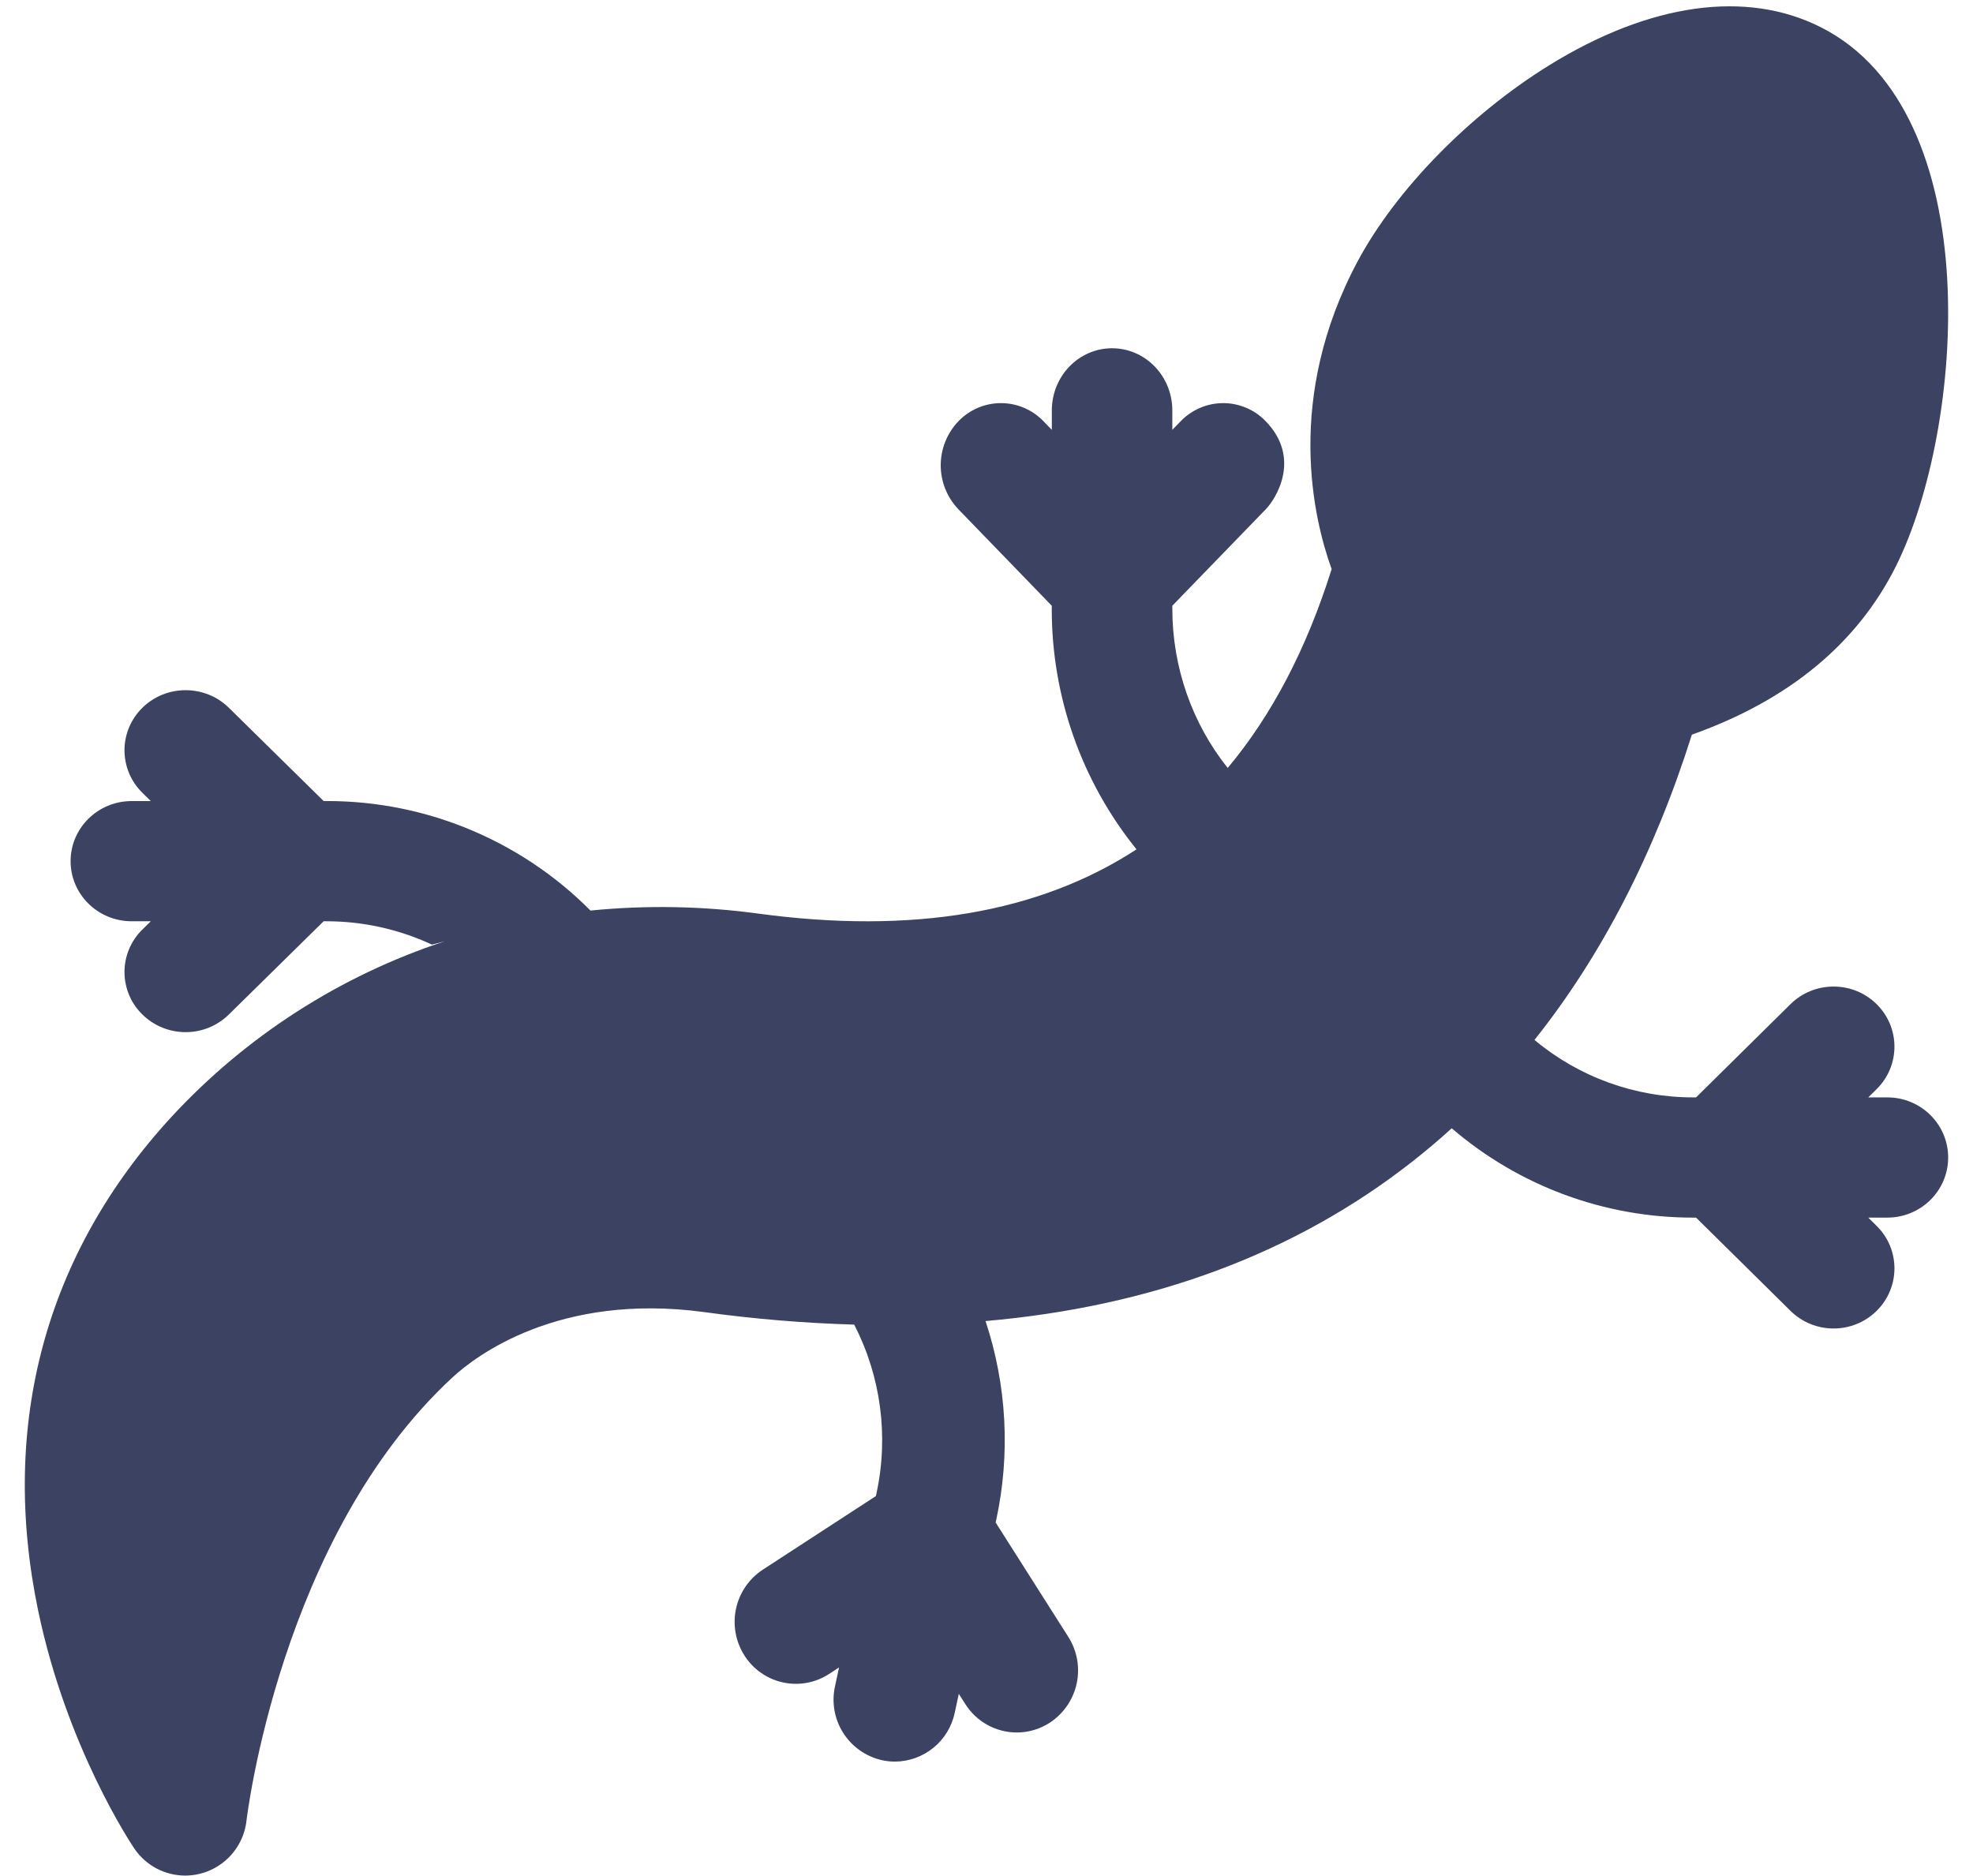<svg width="61" height="58" viewBox="0 0 61 58" fill="none" xmlns="http://www.w3.org/2000/svg">
<g clip-path="url(#clip0_34_9)">
<path d="M47.884 2.026C51.005 0.093 53.997 -0.326 56.307 0.848C61.487 3.477 60.737 13.265 58.617 17.505C57.421 19.9 55.3 21.649 52.308 22.713C51.148 26.385 49.52 29.541 47.442 32.151C48.819 33.301 50.557 33.93 52.352 33.927H52.438L55.358 31.044C56.093 30.32 57.285 30.319 58.02 31.044C58.755 31.77 58.755 32.947 58.02 33.672L57.762 33.927H58.35C59.389 33.927 60.232 34.759 60.232 35.786C60.232 36.812 59.389 37.644 58.35 37.644H57.762L58.02 37.899C58.755 38.624 58.755 39.801 58.02 40.528C57.653 40.89 57.171 41.072 56.69 41.072C56.208 41.072 55.726 40.89 55.359 40.528L52.438 37.644H52.35C49.611 37.648 46.961 36.668 44.884 34.882C44.483 35.247 44.069 35.596 43.643 35.929C40.035 38.752 35.625 40.392 30.47 40.842C31.127 42.822 31.242 44.942 30.802 46.982L30.782 47.069L33.03 50.607C33.302 51.035 33.394 51.553 33.288 52.048C33.181 52.544 32.884 52.978 32.46 53.257C32.157 53.455 31.802 53.562 31.439 53.562C31.12 53.562 30.806 53.481 30.527 53.327C30.248 53.172 30.013 52.95 29.843 52.68L29.643 52.367L29.518 52.952C29.429 53.377 29.196 53.759 28.86 54.034C28.523 54.308 28.103 54.46 27.669 54.462C27.532 54.462 27.397 54.447 27.264 54.417C26.77 54.305 26.341 54.002 26.07 53.575C25.798 53.148 25.707 52.631 25.816 52.136L25.941 51.551L25.632 51.753C25.423 51.889 25.188 51.983 24.943 52.027C24.697 52.072 24.445 52.067 24.202 52.013C23.958 51.96 23.727 51.858 23.523 51.714C23.319 51.571 23.146 51.388 23.013 51.176C22.742 50.748 22.649 50.231 22.756 49.735C22.863 49.24 23.16 48.806 23.584 48.528L27.08 46.253L27.099 46.166C27.48 44.401 27.236 42.558 26.41 40.952C24.858 40.906 23.311 40.777 21.773 40.565C17.245 39.952 14.677 41.95 13.997 42.577C8.663 47.5 7.631 56.199 7.621 56.287C7.569 56.753 7.347 57.184 6.997 57.497C6.648 57.811 6.196 57.984 5.726 57.986C5.415 57.985 5.109 57.909 4.834 57.763C4.56 57.616 4.325 57.405 4.151 57.147C4.067 57.022 2.059 54.021 1.178 49.786C-0.018 44.035 1.408 38.76 5.302 34.529C7.611 32.032 10.518 30.164 13.749 29.102L13.355 29.204C12.333 28.728 11.22 28.482 10.093 28.482H10.006L7.075 31.365C6.718 31.715 6.238 31.911 5.739 31.91C5.256 31.91 4.772 31.728 4.403 31.365C4.228 31.194 4.088 30.99 3.993 30.764C3.898 30.539 3.849 30.296 3.849 30.051C3.849 29.806 3.898 29.564 3.993 29.338C4.088 29.113 4.228 28.908 4.403 28.737L4.662 28.482H4.072C3.028 28.482 2.183 27.651 2.183 26.624C2.183 25.597 3.029 24.766 4.072 24.766H4.662L4.403 24.511C4.228 24.34 4.088 24.135 3.993 23.91C3.898 23.684 3.849 23.441 3.849 23.196C3.849 22.951 3.898 22.709 3.993 22.483C4.088 22.257 4.228 22.053 4.403 21.881C5.14 21.157 6.336 21.157 7.075 21.881L10.006 24.765H10.093C11.66 24.762 13.212 25.079 14.652 25.699C16.092 26.319 17.39 27.226 18.465 28.367L18.255 28.151C19.977 27.98 21.714 28.011 23.429 28.243C28.21 28.891 32.119 28.226 35.138 26.259C33.437 24.152 32.512 21.524 32.518 18.816V18.727L29.63 15.744C29.28 15.378 29.085 14.891 29.085 14.385C29.085 13.879 29.28 13.392 29.63 13.026C29.8 12.848 30.005 12.706 30.231 12.61C30.457 12.513 30.701 12.463 30.947 12.463C31.193 12.463 31.437 12.513 31.663 12.61C31.89 12.706 32.094 12.848 32.264 13.026L32.52 13.29V12.689C32.52 11.627 33.354 10.767 34.382 10.767C35.411 10.767 36.245 11.627 36.245 12.689V13.289L36.501 13.026C36.671 12.848 36.876 12.706 37.102 12.61C37.328 12.513 37.572 12.463 37.818 12.463C38.064 12.463 38.308 12.513 38.534 12.61C38.761 12.706 38.965 12.848 39.135 13.026C40.243 14.169 39.445 15.426 39.135 15.744L36.245 18.727V18.815C36.245 20.631 36.859 22.366 37.957 23.743C39.322 22.113 40.395 20.062 41.171 17.595C40.604 16.024 39.721 12.305 41.971 8.086C43.151 5.877 45.417 3.555 47.885 2.026H47.884Z" fill="#3B4262"/>
</g>
<defs>
<clipPath id="clip0_34_9">
<rect width="60.9" height="58" fill="white" transform="translate(0.05)"/>
</clipPath>
</defs>
</svg>
